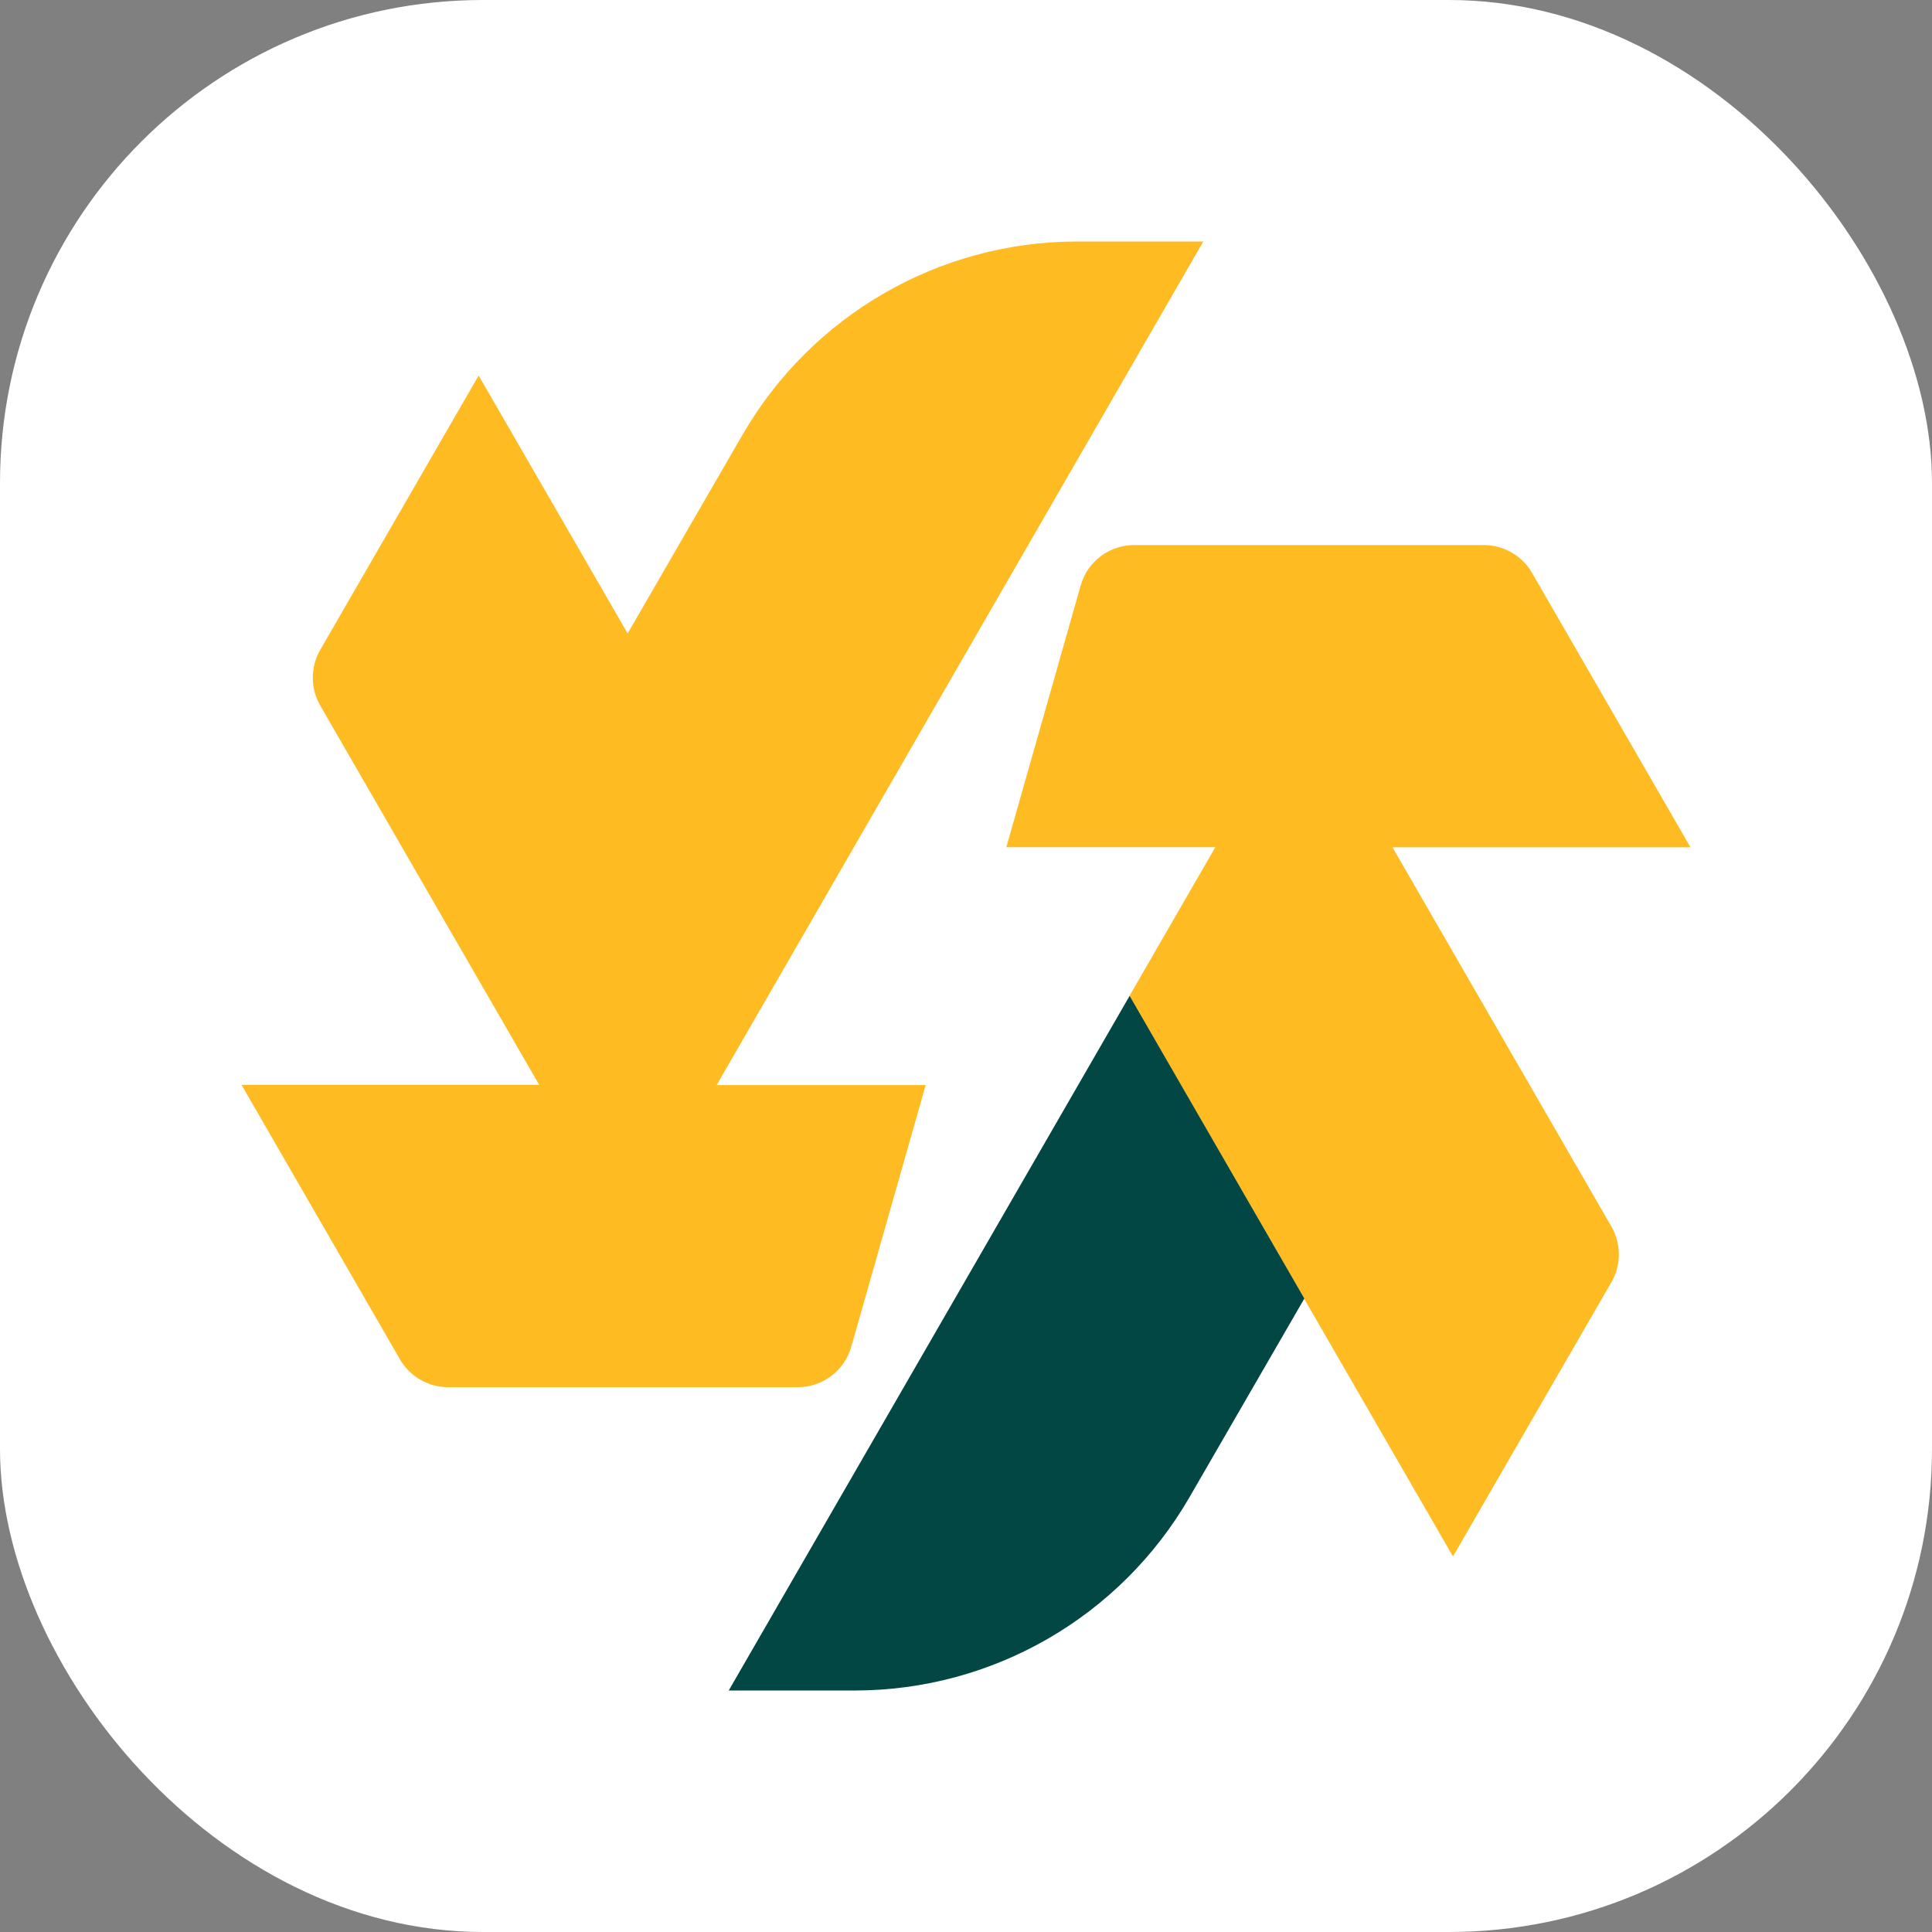 <svg width="16" height="16" viewBox="0 0 16 16" fill="none" xmlns="http://www.w3.org/2000/svg">
<rect x="0" y="0" width="16" height="16" fill="#808080" stroke="none"/>
<rect width="16" height="16" rx="4" fill="white"/>
<path d="M7.05 11.153L7.666 8.986H5.935L6.647 7.752L9.965 2H8.922C7.778 2 6.722 2.61 6.149 3.601L5.198 5.246L4.581 4.178L3.964 3.11L2.652 5.382C2.57 5.524 2.57 5.701 2.652 5.843L4.465 8.984H2L3.312 11.257C3.394 11.399 3.546 11.488 3.711 11.488H6.607C6.813 11.488 6.994 11.351 7.05 11.153Z" fill="#FFBB22"/>
<path d="M13.345 10.619C13.427 10.477 13.427 10.3 13.345 10.158L11.532 7.017H14L12.688 4.745C12.606 4.603 12.454 4.514 12.289 4.514H9.393C9.187 4.514 9.006 4.65 8.95 4.848L8.334 7.016H10.065L9.353 8.249L12.033 12.89L13.345 10.618V10.619Z" fill="#FFBB22"/>
<path d="M9.354 8.249L6.035 14H7.078C8.222 14 9.278 13.39 9.851 12.399L10.802 10.754L9.356 8.249H9.354Z" fill="#034744"/>
</svg>